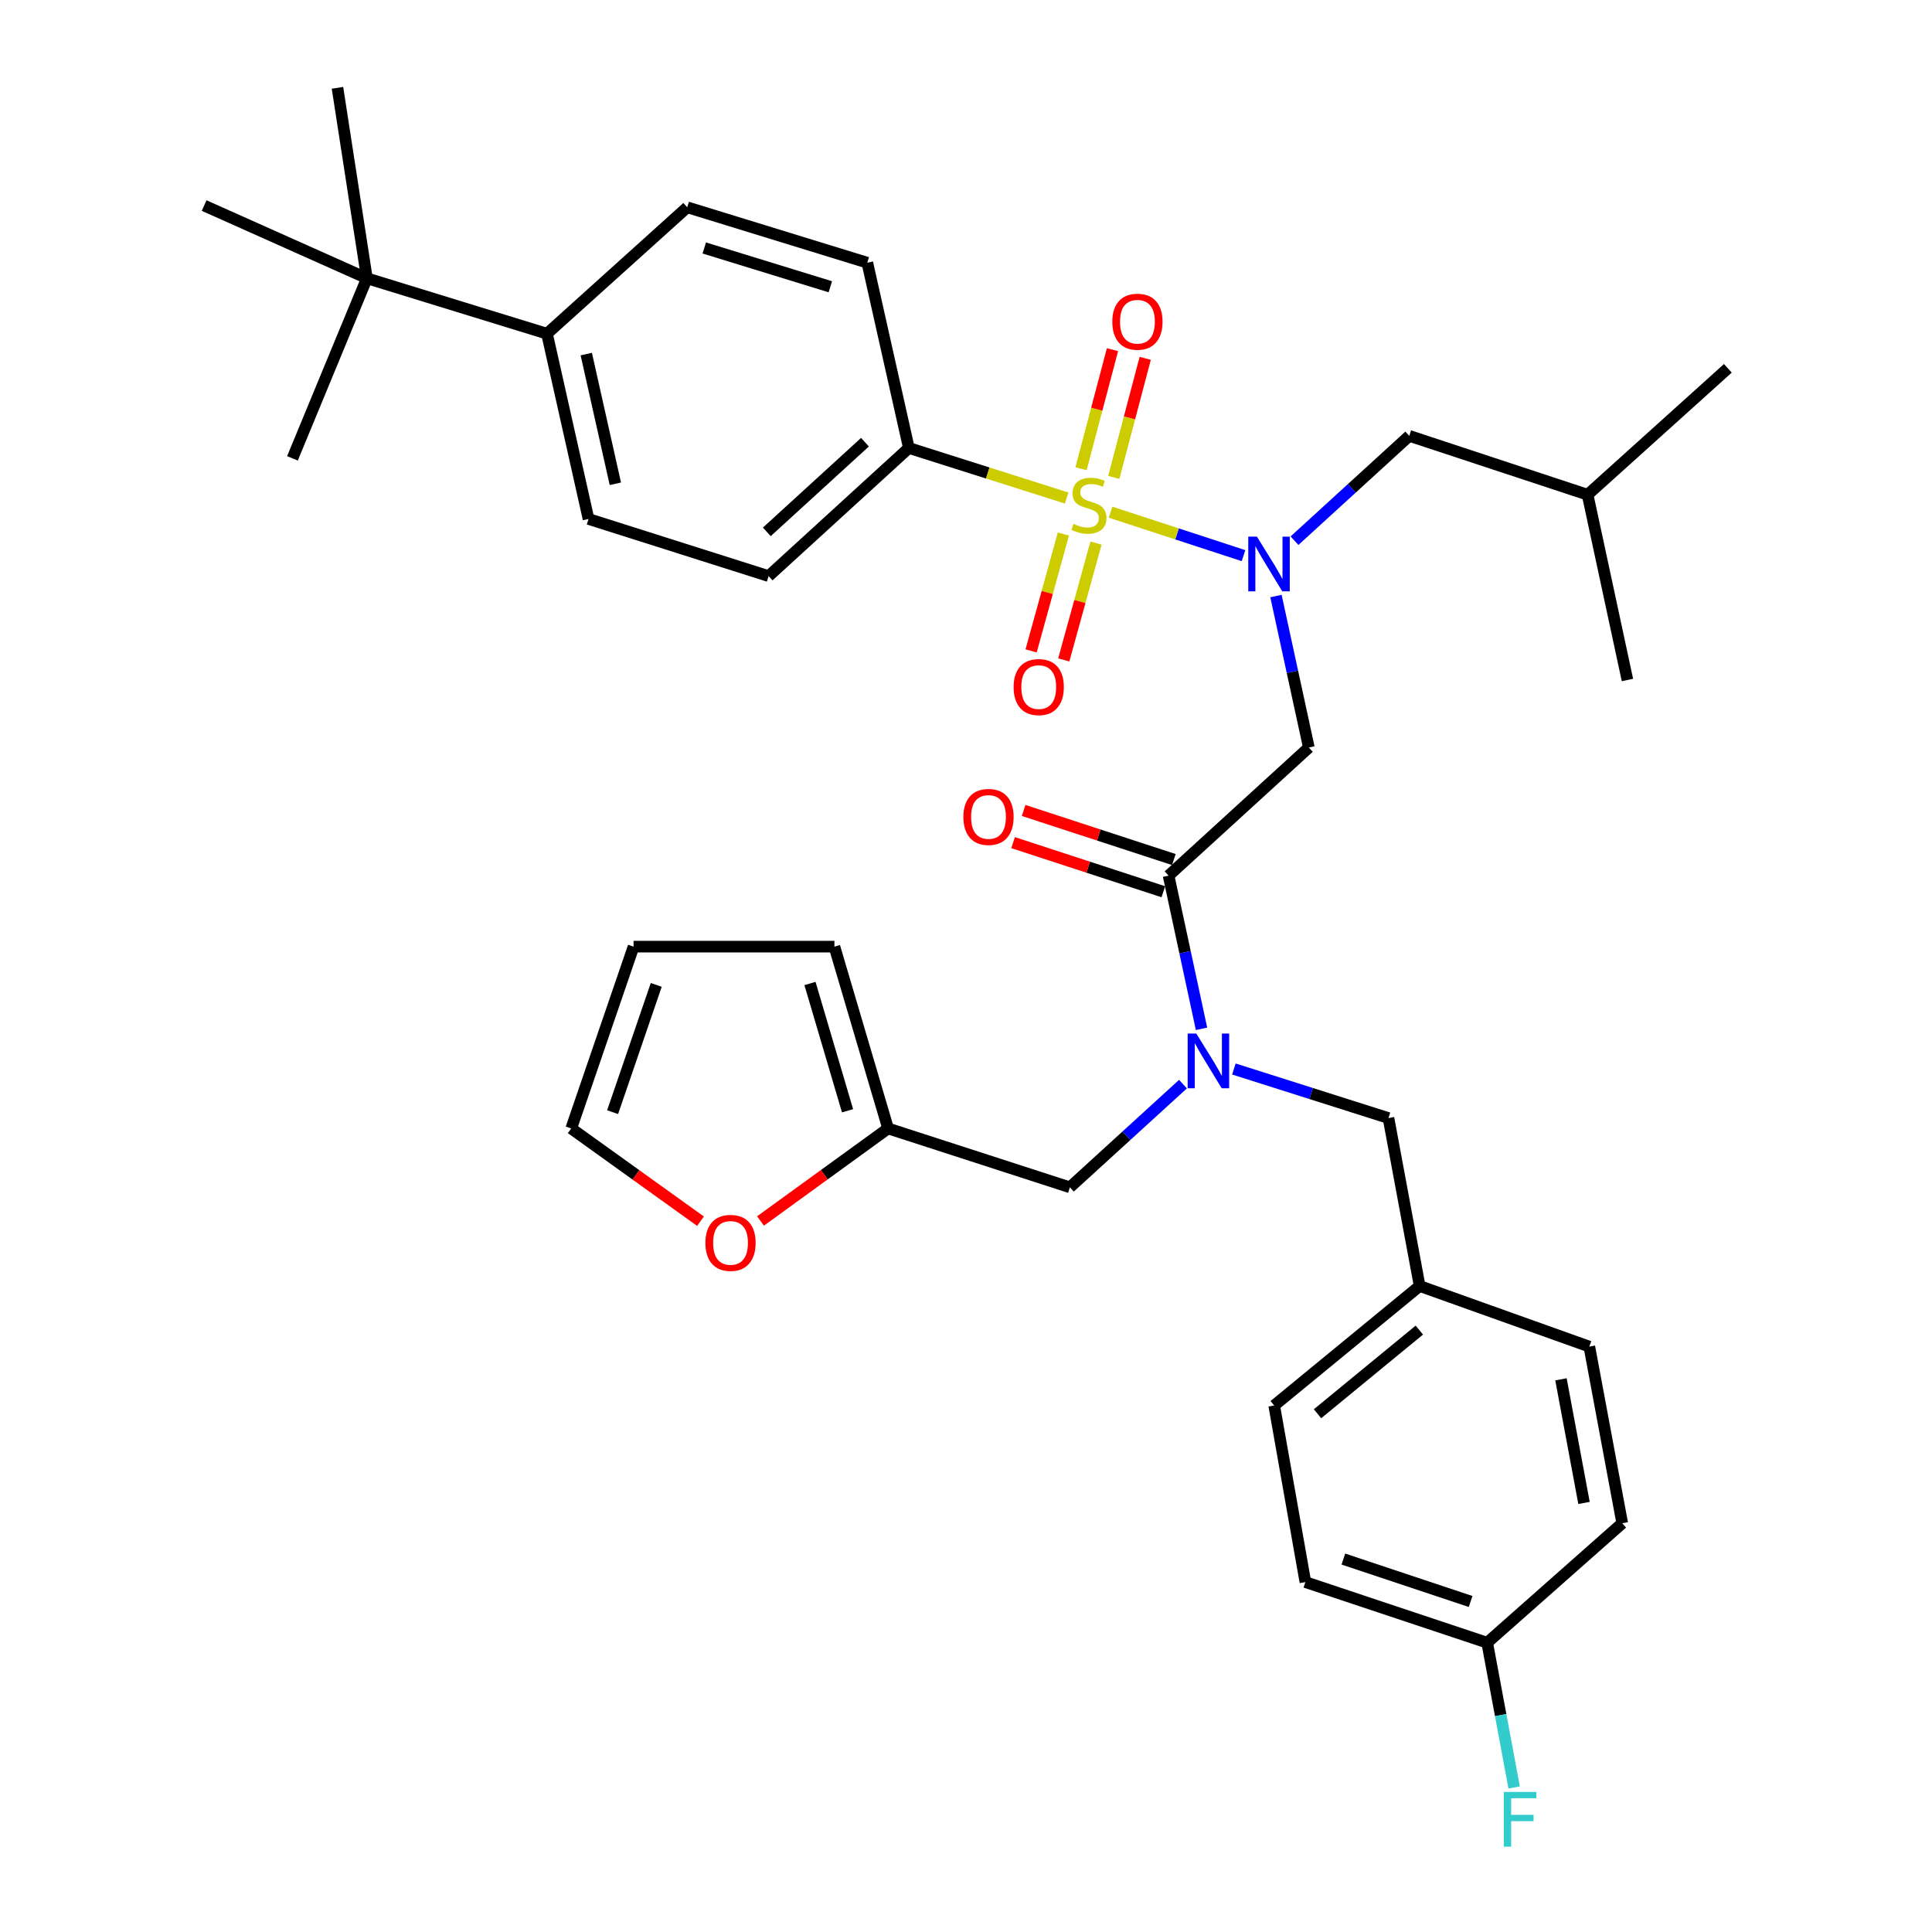 <?xml version='1.0' encoding='iso-8859-1'?>
<svg version='1.1' baseProfile='full'
              xmlns='http://www.w3.org/2000/svg'
                      xmlns:rdkit='http://www.rdkit.org/xml'
                      xmlns:xlink='http://www.w3.org/1999/xlink'
                  xml:space='preserve'
width='1000px' height='1000px' viewBox='0 0 1000 1000'>
<!-- END OF HEADER -->
<rect style='opacity:1.0;fill:#FFFFFF;stroke:none' width='1000' height='1000' x='0' y='0'> </rect>
<path class='bond-0' d='M 470.421,231.871 L 448.916,135.975' style='fill:none;fill-rule:evenodd;stroke:#000000;stroke-width:6px;stroke-linecap:butt;stroke-linejoin:miter;stroke-opacity:1' />
<path class='bond-1' d='M 470.421,231.871 L 397.831,298.188' style='fill:none;fill-rule:evenodd;stroke:#000000;stroke-width:6px;stroke-linecap:butt;stroke-linejoin:miter;stroke-opacity:1' />
<path class='bond-1' d='M 447.708,228.875 L 396.895,275.297' style='fill:none;fill-rule:evenodd;stroke:#000000;stroke-width:6px;stroke-linecap:butt;stroke-linejoin:miter;stroke-opacity:1' />
<path class='bond-2' d='M 470.421,231.871 L 511.263,244.828' style='fill:none;fill-rule:evenodd;stroke:#000000;stroke-width:6px;stroke-linecap:butt;stroke-linejoin:miter;stroke-opacity:1' />
<path class='bond-2' d='M 511.263,244.828 L 552.104,257.784' style='fill:none;fill-rule:evenodd;stroke:#CCCC00;stroke-width:6px;stroke-linecap:butt;stroke-linejoin:miter;stroke-opacity:1' />
<path class='bond-3' d='M 604.857,453.233 L 613.38,492.875' style='fill:none;fill-rule:evenodd;stroke:#000000;stroke-width:6px;stroke-linecap:butt;stroke-linejoin:miter;stroke-opacity:1' />
<path class='bond-3' d='M 613.38,492.875 L 621.904,532.517' style='fill:none;fill-rule:evenodd;stroke:#0000FF;stroke-width:6px;stroke-linecap:butt;stroke-linejoin:miter;stroke-opacity:1' />
<path class='bond-4' d='M 604.857,453.233 L 677.456,386.916' style='fill:none;fill-rule:evenodd;stroke:#000000;stroke-width:6px;stroke-linecap:butt;stroke-linejoin:miter;stroke-opacity:1' />
<path class='bond-5' d='M 607.58,444.901 L 568.702,432.194' style='fill:none;fill-rule:evenodd;stroke:#000000;stroke-width:6px;stroke-linecap:butt;stroke-linejoin:miter;stroke-opacity:1' />
<path class='bond-5' d='M 568.702,432.194 L 529.823,419.486' style='fill:none;fill-rule:evenodd;stroke:#FF0000;stroke-width:6px;stroke-linecap:butt;stroke-linejoin:miter;stroke-opacity:1' />
<path class='bond-5' d='M 602.133,461.565 L 563.255,448.857' style='fill:none;fill-rule:evenodd;stroke:#000000;stroke-width:6px;stroke-linecap:butt;stroke-linejoin:miter;stroke-opacity:1' />
<path class='bond-5' d='M 563.255,448.857 L 524.377,436.15' style='fill:none;fill-rule:evenodd;stroke:#FF0000;stroke-width:6px;stroke-linecap:butt;stroke-linejoin:miter;stroke-opacity:1' />
<path class='bond-6' d='M 677.456,386.916 L 668.947,347.711' style='fill:none;fill-rule:evenodd;stroke:#000000;stroke-width:6px;stroke-linecap:butt;stroke-linejoin:miter;stroke-opacity:1' />
<path class='bond-6' d='M 668.947,347.711 L 660.438,308.506' style='fill:none;fill-rule:evenodd;stroke:#0000FF;stroke-width:6px;stroke-linecap:butt;stroke-linejoin:miter;stroke-opacity:1' />
<path class='bond-7' d='M 643.646,287.603 L 609.23,276.35' style='fill:none;fill-rule:evenodd;stroke:#0000FF;stroke-width:6px;stroke-linecap:butt;stroke-linejoin:miter;stroke-opacity:1' />
<path class='bond-7' d='M 609.23,276.35 L 574.814,265.097' style='fill:none;fill-rule:evenodd;stroke:#CCCC00;stroke-width:6px;stroke-linecap:butt;stroke-linejoin:miter;stroke-opacity:1' />
<path class='bond-8' d='M 670.035,279.86 L 699.736,252.729' style='fill:none;fill-rule:evenodd;stroke:#0000FF;stroke-width:6px;stroke-linecap:butt;stroke-linejoin:miter;stroke-opacity:1' />
<path class='bond-8' d='M 699.736,252.729 L 729.436,225.599' style='fill:none;fill-rule:evenodd;stroke:#000000;stroke-width:6px;stroke-linecap:butt;stroke-linejoin:miter;stroke-opacity:1' />
<path class='bond-9' d='M 550.397,276.428 L 542.048,306.664' style='fill:none;fill-rule:evenodd;stroke:#CCCC00;stroke-width:6px;stroke-linecap:butt;stroke-linejoin:miter;stroke-opacity:1' />
<path class='bond-9' d='M 542.048,306.664 L 533.698,336.9' style='fill:none;fill-rule:evenodd;stroke:#FF0000;stroke-width:6px;stroke-linecap:butt;stroke-linejoin:miter;stroke-opacity:1' />
<path class='bond-9' d='M 567.296,281.094 L 558.946,311.33' style='fill:none;fill-rule:evenodd;stroke:#CCCC00;stroke-width:6px;stroke-linecap:butt;stroke-linejoin:miter;stroke-opacity:1' />
<path class='bond-9' d='M 558.946,311.33 L 550.597,341.566' style='fill:none;fill-rule:evenodd;stroke:#FF0000;stroke-width:6px;stroke-linecap:butt;stroke-linejoin:miter;stroke-opacity:1' />
<path class='bond-10' d='M 576.483,247.103 L 584.625,216.285' style='fill:none;fill-rule:evenodd;stroke:#CCCC00;stroke-width:6px;stroke-linecap:butt;stroke-linejoin:miter;stroke-opacity:1' />
<path class='bond-10' d='M 584.625,216.285 L 592.768,185.467' style='fill:none;fill-rule:evenodd;stroke:#FF0000;stroke-width:6px;stroke-linecap:butt;stroke-linejoin:miter;stroke-opacity:1' />
<path class='bond-10' d='M 559.534,242.625 L 567.676,211.807' style='fill:none;fill-rule:evenodd;stroke:#CCCC00;stroke-width:6px;stroke-linecap:butt;stroke-linejoin:miter;stroke-opacity:1' />
<path class='bond-10' d='M 567.676,211.807 L 575.818,180.989' style='fill:none;fill-rule:evenodd;stroke:#FF0000;stroke-width:6px;stroke-linecap:butt;stroke-linejoin:miter;stroke-opacity:1' />
<path class='bond-11' d='M 189.91,144.039 L 283.118,172.722' style='fill:none;fill-rule:evenodd;stroke:#000000;stroke-width:6px;stroke-linecap:butt;stroke-linejoin:miter;stroke-opacity:1' />
<path class='bond-12' d='M 189.91,144.039 L 174.677,45.455' style='fill:none;fill-rule:evenodd;stroke:#000000;stroke-width:6px;stroke-linecap:butt;stroke-linejoin:miter;stroke-opacity:1' />
<path class='bond-13' d='M 189.91,144.039 L 151.37,237.247' style='fill:none;fill-rule:evenodd;stroke:#000000;stroke-width:6px;stroke-linecap:butt;stroke-linejoin:miter;stroke-opacity:1' />
<path class='bond-14' d='M 189.91,144.039 L 105.662,106.395' style='fill:none;fill-rule:evenodd;stroke:#000000;stroke-width:6px;stroke-linecap:butt;stroke-linejoin:miter;stroke-opacity:1' />
<path class='bond-15' d='M 283.118,172.722 L 304.623,268.619' style='fill:none;fill-rule:evenodd;stroke:#000000;stroke-width:6px;stroke-linecap:butt;stroke-linejoin:miter;stroke-opacity:1' />
<path class='bond-15' d='M 303.45,183.27 L 318.504,250.398' style='fill:none;fill-rule:evenodd;stroke:#000000;stroke-width:6px;stroke-linecap:butt;stroke-linejoin:miter;stroke-opacity:1' />
<path class='bond-16' d='M 283.118,172.722 L 355.707,107.291' style='fill:none;fill-rule:evenodd;stroke:#000000;stroke-width:6px;stroke-linecap:butt;stroke-linejoin:miter;stroke-opacity:1' />
<path class='bond-17' d='M 729.436,225.599 L 821.739,256.064' style='fill:none;fill-rule:evenodd;stroke:#000000;stroke-width:6px;stroke-linecap:butt;stroke-linejoin:miter;stroke-opacity:1' />
<path class='bond-18' d='M 553.772,614.551 L 459.668,584.085' style='fill:none;fill-rule:evenodd;stroke:#000000;stroke-width:6px;stroke-linecap:butt;stroke-linejoin:miter;stroke-opacity:1' />
<path class='bond-19' d='M 553.772,614.551 L 583.041,587.847' style='fill:none;fill-rule:evenodd;stroke:#000000;stroke-width:6px;stroke-linecap:butt;stroke-linejoin:miter;stroke-opacity:1' />
<path class='bond-19' d='M 583.041,587.847 L 612.309,561.142' style='fill:none;fill-rule:evenodd;stroke:#0000FF;stroke-width:6px;stroke-linecap:butt;stroke-linejoin:miter;stroke-opacity:1' />
<path class='bond-20' d='M 638.66,553.314 L 678.667,566.011' style='fill:none;fill-rule:evenodd;stroke:#0000FF;stroke-width:6px;stroke-linecap:butt;stroke-linejoin:miter;stroke-opacity:1' />
<path class='bond-20' d='M 678.667,566.011 L 718.674,578.709' style='fill:none;fill-rule:evenodd;stroke:#000000;stroke-width:6px;stroke-linecap:butt;stroke-linejoin:miter;stroke-opacity:1' />
<path class='bond-21' d='M 821.739,256.064 L 842.358,351.961' style='fill:none;fill-rule:evenodd;stroke:#000000;stroke-width:6px;stroke-linecap:butt;stroke-linejoin:miter;stroke-opacity:1' />
<path class='bond-22' d='M 821.739,256.064 L 894.338,190.643' style='fill:none;fill-rule:evenodd;stroke:#000000;stroke-width:6px;stroke-linecap:butt;stroke-linejoin:miter;stroke-opacity:1' />
<path class='bond-23' d='M 459.668,584.085 L 426.653,608.031' style='fill:none;fill-rule:evenodd;stroke:#000000;stroke-width:6px;stroke-linecap:butt;stroke-linejoin:miter;stroke-opacity:1' />
<path class='bond-23' d='M 426.653,608.031 L 393.637,631.978' style='fill:none;fill-rule:evenodd;stroke:#FF0000;stroke-width:6px;stroke-linecap:butt;stroke-linejoin:miter;stroke-opacity:1' />
<path class='bond-24' d='M 459.668,584.085 L 431.891,489.981' style='fill:none;fill-rule:evenodd;stroke:#000000;stroke-width:6px;stroke-linecap:butt;stroke-linejoin:miter;stroke-opacity:1' />
<path class='bond-24' d='M 438.687,574.932 L 419.243,509.06' style='fill:none;fill-rule:evenodd;stroke:#000000;stroke-width:6px;stroke-linecap:butt;stroke-linejoin:miter;stroke-opacity:1' />
<path class='bond-25' d='M 362.581,632.088 L 329.122,608.087' style='fill:none;fill-rule:evenodd;stroke:#FF0000;stroke-width:6px;stroke-linecap:butt;stroke-linejoin:miter;stroke-opacity:1' />
<path class='bond-25' d='M 329.122,608.087 L 295.663,584.085' style='fill:none;fill-rule:evenodd;stroke:#000000;stroke-width:6px;stroke-linecap:butt;stroke-linejoin:miter;stroke-opacity:1' />
<path class='bond-26' d='M 718.674,578.709 L 734.813,665.635' style='fill:none;fill-rule:evenodd;stroke:#000000;stroke-width:6px;stroke-linecap:butt;stroke-linejoin:miter;stroke-opacity:1' />
<path class='bond-27' d='M 431.891,489.981 L 327.93,489.981' style='fill:none;fill-rule:evenodd;stroke:#000000;stroke-width:6px;stroke-linecap:butt;stroke-linejoin:miter;stroke-opacity:1' />
<path class='bond-28' d='M 295.663,584.085 L 327.93,489.981' style='fill:none;fill-rule:evenodd;stroke:#000000;stroke-width:6px;stroke-linecap:butt;stroke-linejoin:miter;stroke-opacity:1' />
<path class='bond-28' d='M 317.086,575.656 L 339.673,509.783' style='fill:none;fill-rule:evenodd;stroke:#000000;stroke-width:6px;stroke-linecap:butt;stroke-linejoin:miter;stroke-opacity:1' />
<path class='bond-29' d='M 734.813,665.635 L 822.635,697.006' style='fill:none;fill-rule:evenodd;stroke:#000000;stroke-width:6px;stroke-linecap:butt;stroke-linejoin:miter;stroke-opacity:1' />
<path class='bond-30' d='M 734.813,665.635 L 659.525,727.481' style='fill:none;fill-rule:evenodd;stroke:#000000;stroke-width:6px;stroke-linecap:butt;stroke-linejoin:miter;stroke-opacity:1' />
<path class='bond-30' d='M 734.648,688.458 L 681.947,731.751' style='fill:none;fill-rule:evenodd;stroke:#000000;stroke-width:6px;stroke-linecap:butt;stroke-linejoin:miter;stroke-opacity:1' />
<path class='bond-31' d='M 769.758,850.259 L 675.664,818.888' style='fill:none;fill-rule:evenodd;stroke:#000000;stroke-width:6px;stroke-linecap:butt;stroke-linejoin:miter;stroke-opacity:1' />
<path class='bond-31' d='M 761.189,828.922 L 695.323,806.962' style='fill:none;fill-rule:evenodd;stroke:#000000;stroke-width:6px;stroke-linecap:butt;stroke-linejoin:miter;stroke-opacity:1' />
<path class='bond-32' d='M 769.758,850.259 L 776.74,887.725' style='fill:none;fill-rule:evenodd;stroke:#000000;stroke-width:6px;stroke-linecap:butt;stroke-linejoin:miter;stroke-opacity:1' />
<path class='bond-32' d='M 776.74,887.725 L 783.721,925.191' style='fill:none;fill-rule:evenodd;stroke:#33CCCC;stroke-width:6px;stroke-linecap:butt;stroke-linejoin:miter;stroke-opacity:1' />
<path class='bond-33' d='M 769.758,850.259 L 839.669,788.422' style='fill:none;fill-rule:evenodd;stroke:#000000;stroke-width:6px;stroke-linecap:butt;stroke-linejoin:miter;stroke-opacity:1' />
<path class='bond-34' d='M 822.635,697.006 L 839.669,788.422' style='fill:none;fill-rule:evenodd;stroke:#000000;stroke-width:6px;stroke-linecap:butt;stroke-linejoin:miter;stroke-opacity:1' />
<path class='bond-34' d='M 807.955,713.93 L 819.88,777.921' style='fill:none;fill-rule:evenodd;stroke:#000000;stroke-width:6px;stroke-linecap:butt;stroke-linejoin:miter;stroke-opacity:1' />
<path class='bond-35' d='M 659.525,727.481 L 675.664,818.888' style='fill:none;fill-rule:evenodd;stroke:#000000;stroke-width:6px;stroke-linecap:butt;stroke-linejoin:miter;stroke-opacity:1' />
<path class='bond-36' d='M 448.916,135.975 L 355.707,107.291' style='fill:none;fill-rule:evenodd;stroke:#000000;stroke-width:6px;stroke-linecap:butt;stroke-linejoin:miter;stroke-opacity:1' />
<path class='bond-36' d='M 429.778,148.428 L 364.532,128.35' style='fill:none;fill-rule:evenodd;stroke:#000000;stroke-width:6px;stroke-linecap:butt;stroke-linejoin:miter;stroke-opacity:1' />
<path class='bond-37' d='M 397.831,298.188 L 304.623,268.619' style='fill:none;fill-rule:evenodd;stroke:#000000;stroke-width:6px;stroke-linecap:butt;stroke-linejoin:miter;stroke-opacity:1' />
<path  class='atom-3' d='M 498.649 422.848
Q 498.649 416.048, 502.009 412.248
Q 505.369 408.448, 511.649 408.448
Q 517.929 408.448, 521.289 412.248
Q 524.649 416.048, 524.649 422.848
Q 524.649 429.728, 521.249 433.648
Q 517.849 437.528, 511.649 437.528
Q 505.409 437.528, 502.009 433.648
Q 498.649 429.768, 498.649 422.848
M 511.649 434.328
Q 515.969 434.328, 518.289 431.448
Q 520.649 428.528, 520.649 422.848
Q 520.649 417.288, 518.289 414.488
Q 515.969 411.648, 511.649 411.648
Q 507.329 411.648, 504.969 414.448
Q 502.649 417.248, 502.649 422.848
Q 502.649 428.568, 504.969 431.448
Q 507.329 434.328, 511.649 434.328
' fill='#FF0000'/>
<path  class='atom-4' d='M 650.577 277.756
L 659.857 292.756
Q 660.777 294.236, 662.257 296.916
Q 663.737 299.596, 663.817 299.756
L 663.817 277.756
L 667.577 277.756
L 667.577 306.076
L 663.697 306.076
L 653.737 289.676
Q 652.577 287.756, 651.337 285.556
Q 650.137 283.356, 649.777 282.676
L 649.777 306.076
L 646.097 306.076
L 646.097 277.756
L 650.577 277.756
' fill='#0000FF'/>
<path  class='atom-5' d='M 555.629 271.16
Q 555.949 271.28, 557.269 271.84
Q 558.589 272.4, 560.029 272.76
Q 561.509 273.08, 562.949 273.08
Q 565.629 273.08, 567.189 271.8
Q 568.749 270.48, 568.749 268.2
Q 568.749 266.64, 567.949 265.68
Q 567.189 264.72, 565.989 264.2
Q 564.789 263.68, 562.789 263.08
Q 560.269 262.32, 558.749 261.6
Q 557.269 260.88, 556.189 259.36
Q 555.149 257.84, 555.149 255.28
Q 555.149 251.72, 557.549 249.52
Q 559.989 247.32, 564.789 247.32
Q 568.069 247.32, 571.789 248.88
L 570.869 251.96
Q 567.469 250.56, 564.909 250.56
Q 562.149 250.56, 560.629 251.72
Q 559.109 252.84, 559.149 254.8
Q 559.149 256.32, 559.909 257.24
Q 560.709 258.16, 561.829 258.68
Q 562.989 259.2, 564.909 259.8
Q 567.469 260.6, 568.989 261.4
Q 570.509 262.2, 571.589 263.84
Q 572.709 265.44, 572.709 268.2
Q 572.709 272.12, 570.069 274.24
Q 567.469 276.32, 563.109 276.32
Q 560.589 276.32, 558.669 275.76
Q 556.789 275.24, 554.549 274.32
L 555.629 271.16
' fill='#CCCC00'/>
<path  class='atom-6' d='M 524.644 355.625
Q 524.644 348.825, 528.004 345.025
Q 531.364 341.225, 537.644 341.225
Q 543.924 341.225, 547.284 345.025
Q 550.644 348.825, 550.644 355.625
Q 550.644 362.505, 547.244 366.425
Q 543.844 370.305, 537.644 370.305
Q 531.404 370.305, 528.004 366.425
Q 524.644 362.545, 524.644 355.625
M 537.644 367.105
Q 541.964 367.105, 544.284 364.225
Q 546.644 361.305, 546.644 355.625
Q 546.644 350.065, 544.284 347.265
Q 541.964 344.425, 537.644 344.425
Q 533.324 344.425, 530.964 347.225
Q 528.644 350.025, 528.644 355.625
Q 528.644 361.345, 530.964 364.225
Q 533.324 367.105, 537.644 367.105
' fill='#FF0000'/>
<path  class='atom-7' d='M 575.728 166.52
Q 575.728 159.72, 579.088 155.92
Q 582.448 152.12, 588.728 152.12
Q 595.008 152.12, 598.368 155.92
Q 601.728 159.72, 601.728 166.52
Q 601.728 173.4, 598.328 177.32
Q 594.928 181.2, 588.728 181.2
Q 582.488 181.2, 579.088 177.32
Q 575.728 173.44, 575.728 166.52
M 588.728 178
Q 593.048 178, 595.368 175.12
Q 597.728 172.2, 597.728 166.52
Q 597.728 160.96, 595.368 158.16
Q 593.048 155.32, 588.728 155.32
Q 584.408 155.32, 582.048 158.12
Q 579.728 160.92, 579.728 166.52
Q 579.728 172.24, 582.048 175.12
Q 584.408 178, 588.728 178
' fill='#FF0000'/>
<path  class='atom-12' d='M 619.216 534.969
L 628.496 549.969
Q 629.416 551.449, 630.896 554.129
Q 632.376 556.809, 632.456 556.969
L 632.456 534.969
L 636.216 534.969
L 636.216 563.289
L 632.336 563.289
L 622.376 546.889
Q 621.216 544.969, 619.976 542.769
Q 618.776 540.569, 618.416 539.889
L 618.416 563.289
L 614.736 563.289
L 614.736 534.969
L 619.216 534.969
' fill='#0000FF'/>
<path  class='atom-16' d='M 365.118 643.314
Q 365.118 636.514, 368.478 632.714
Q 371.838 628.914, 378.118 628.914
Q 384.398 628.914, 387.758 632.714
Q 391.118 636.514, 391.118 643.314
Q 391.118 650.194, 387.718 654.114
Q 384.318 657.994, 378.118 657.994
Q 371.878 657.994, 368.478 654.114
Q 365.118 650.234, 365.118 643.314
M 378.118 654.794
Q 382.438 654.794, 384.758 651.914
Q 387.118 648.994, 387.118 643.314
Q 387.118 637.754, 384.758 634.954
Q 382.438 632.114, 378.118 632.114
Q 373.798 632.114, 371.438 634.914
Q 369.118 637.714, 369.118 643.314
Q 369.118 649.034, 371.438 651.914
Q 373.798 654.794, 378.118 654.794
' fill='#FF0000'/>
<path  class='atom-23' d='M 778.373 927.515
L 795.213 927.515
L 795.213 930.755
L 782.173 930.755
L 782.173 939.355
L 793.773 939.355
L 793.773 942.635
L 782.173 942.635
L 782.173 955.835
L 778.373 955.835
L 778.373 927.515
' fill='#33CCCC'/>
</svg>
